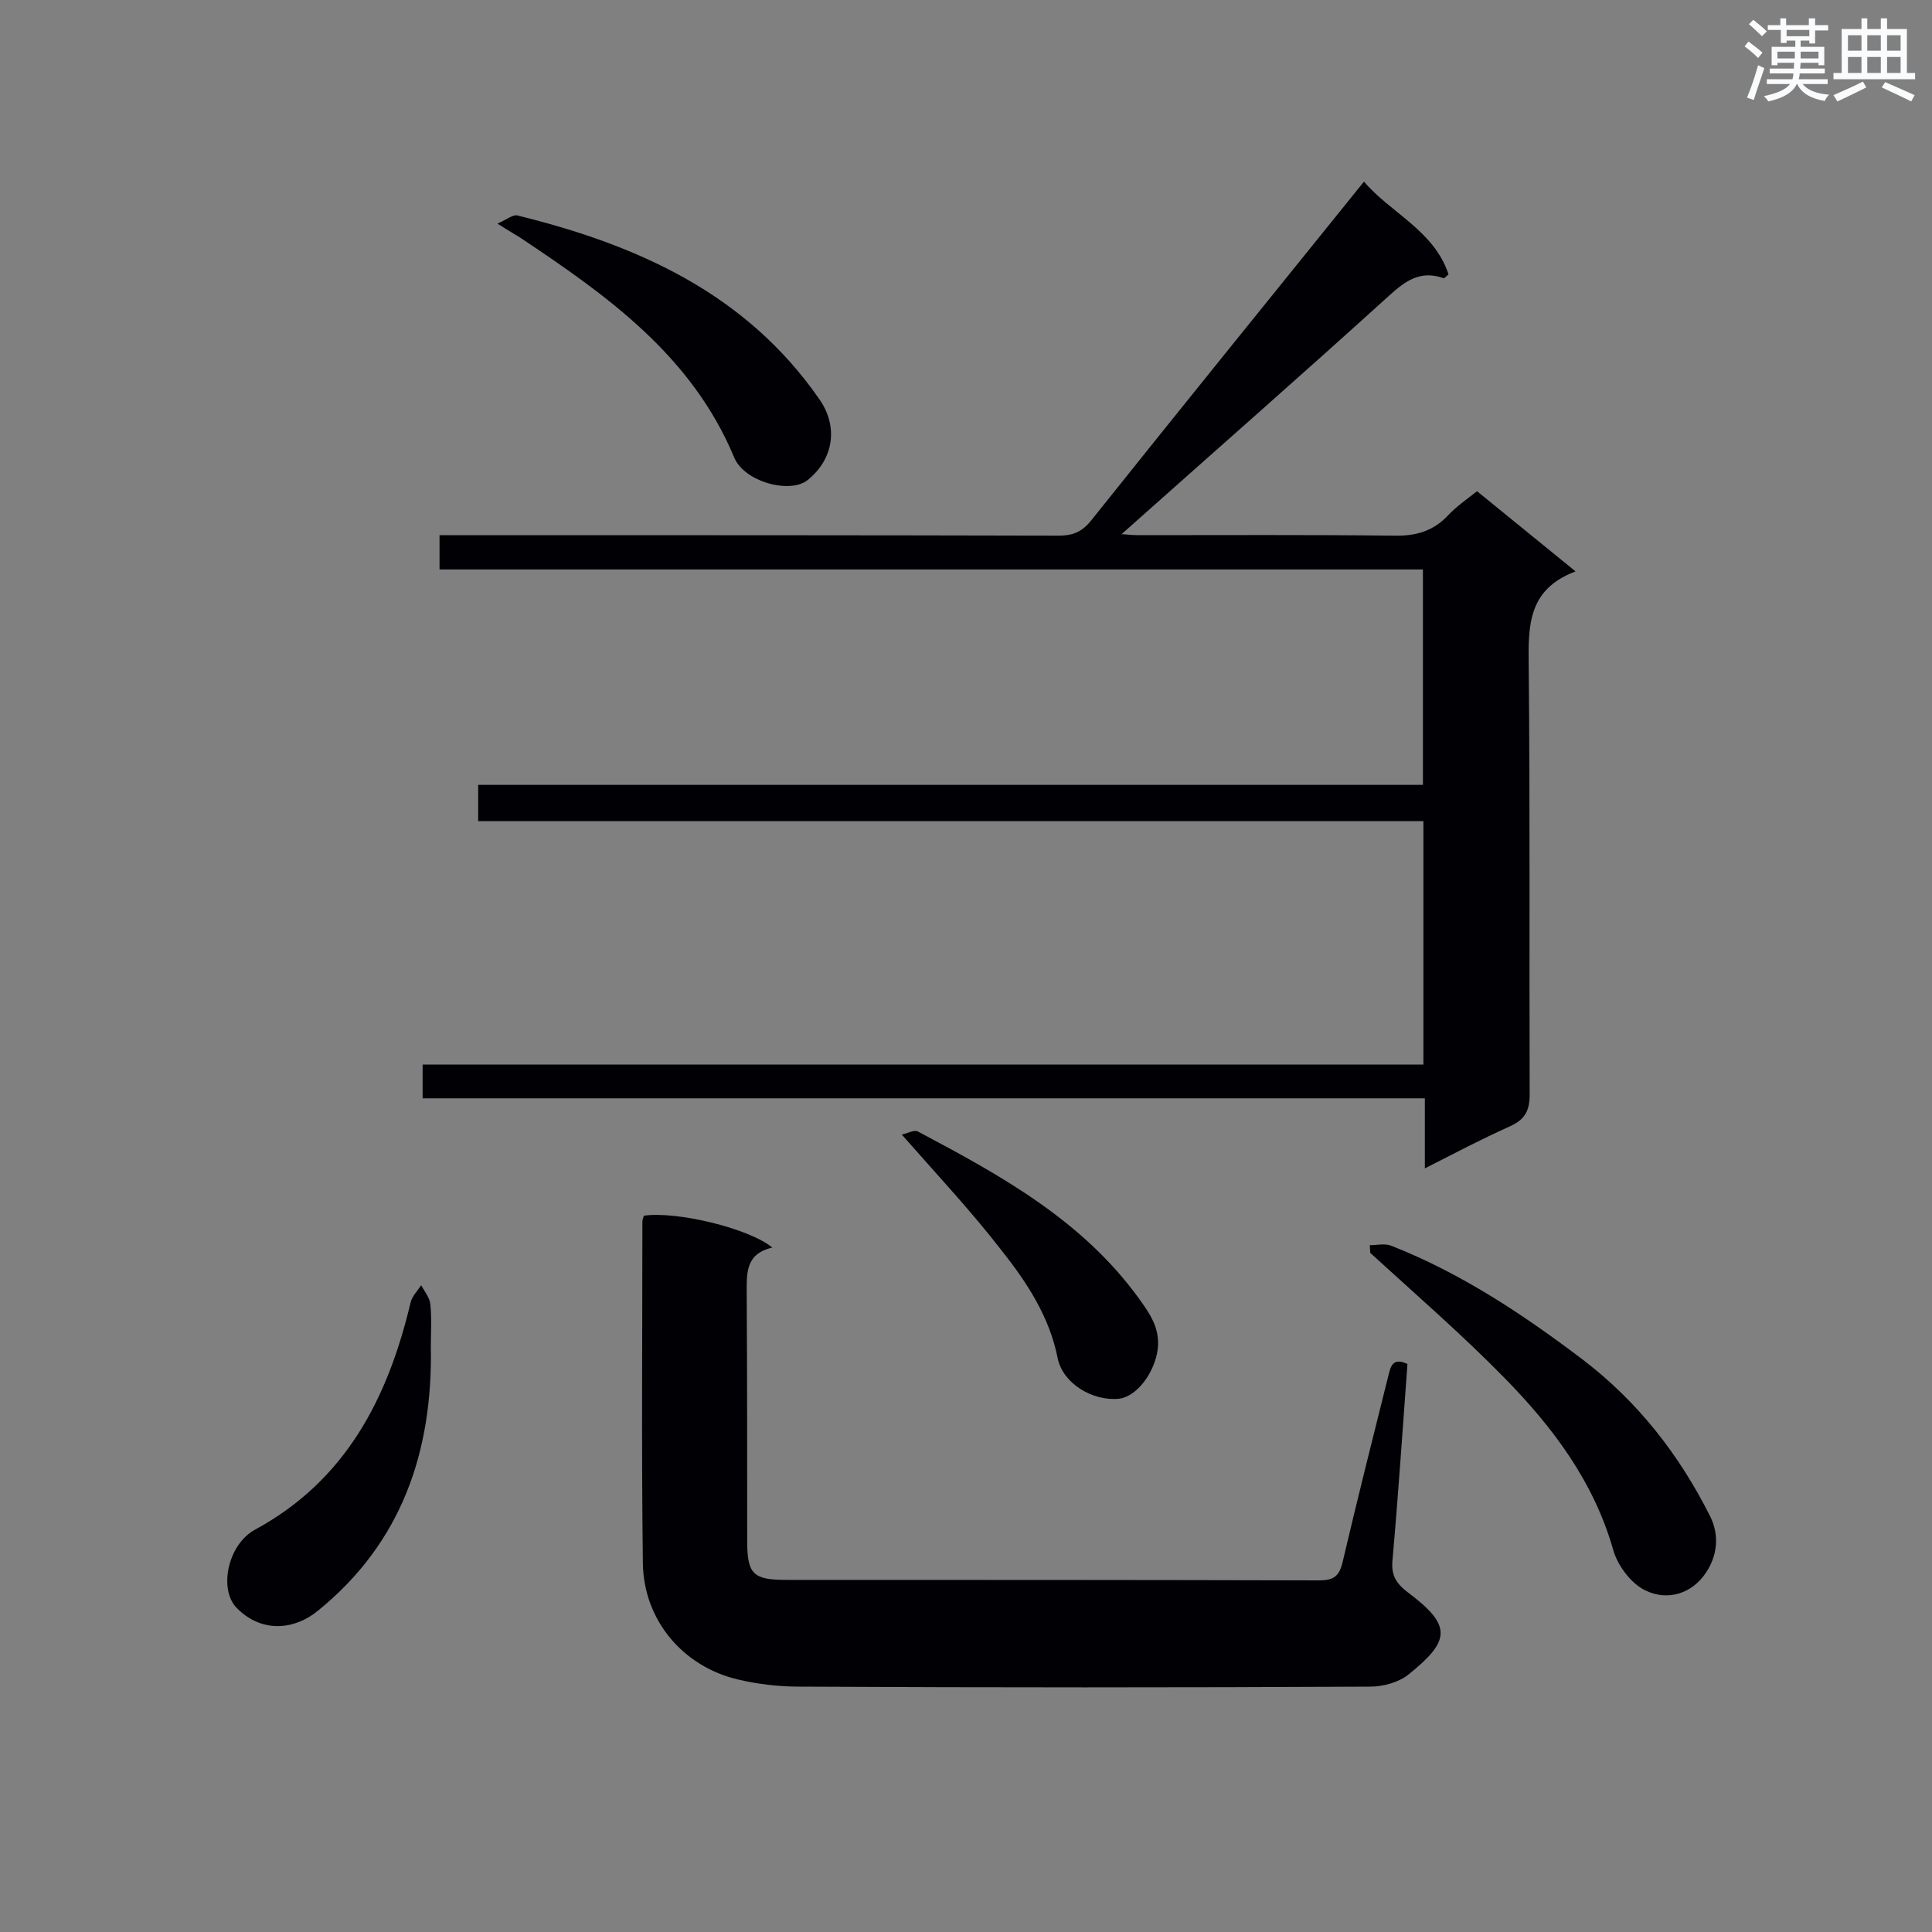 <svg enable-background="new 0 0 400 400" viewBox="0 0 400 400" xmlns="http://www.w3.org/2000/svg"><rect x="0" y="0" width="400" height="400" fill="#808080" stroke="none"/><g fill="#010105"><path d="m282.4 37.6c5.5 6.5 14.5 10.1 17.5 19.2-.6.5-.8.8-1 .8-4.8-1.7-7.9.5-11.4 3.7-18.3 16.6-36.9 32.9-55.3 49.3.7 0 2 .2 3.4.2 17.7 0 35.3-.1 53 .1 4.5.1 8.1-.9 11.2-4.2 1.7-1.8 3.7-3.2 6-5 6.6 5.4 13.2 10.7 20.4 16.6-9.8 3.7-9.8 11.1-9.7 19.3.3 29.7.1 59.3.2 89 0 3.4-1 5.2-4.1 6.6-5.8 2.6-11.3 5.5-17.6 8.7 0-5.1 0-9.5 0-14.5-69.4 0-138.3 0-207.5 0 0-2.5 0-4.5 0-7h207.2c0-17 0-33.4 0-50.4-65.2 0-130.3 0-195.7 0 0-2.7 0-4.8 0-7.5h195.6c0-15 0-29.6 0-44.6-67.8 0-135.5 0-203.6 0 0-2.6 0-4.6 0-7.1h5.3c41 0 81.9 0 122.9.1 2.8 0 4.7-.7 6.6-3 18.6-23.3 37.4-46.5 56.6-70.3z"/><path d="m291.4 282.4c-1 13.5-1.9 27.1-3.1 40.6-.3 3.1.7 4.8 3.2 6.7 9.2 6.9 8.8 10 .1 17-2 1.6-5.2 2.5-7.9 2.5-39.4.2-78.7.2-118.1 0-4.3 0-8.7-.5-12.9-1.5-11.3-2.7-19.4-12.2-19.6-24-.3-23.6-.1-47.2-.1-70.8 0-.4.2-.8.3-1.2 6.7-1 21.8 2.6 26.6 6.6-5.7 1.3-5.3 5.5-5.3 9.9.1 16.9.1 33.9.1 50.8 0 6.9 1.2 8.1 8.1 8.1 36.8 0 73.5 0 110.3.1 3.1 0 4.2-.9 4.9-3.9 3-12.8 6.2-25.5 9.4-38.3.5-1.9.8-4.1 4-2.6z"/><path d="m283.6 257.8c1.5 0 3.1-.4 4.4.1 14.5 5.7 27.3 14.2 39.7 23.6 11.4 8.7 19.9 19.6 26.3 32.3 2.1 4.1 1.5 8.4-.8 11.8-2.9 4.4-8 5.9-12.5 3.7-3-1.4-5.8-5.2-6.7-8.4-4-14.1-12.5-25.4-22.4-35.5-8.9-9.1-18.5-17.4-27.9-26 0-.5-.1-1.1-.1-1.6z"/><path d="m103 46.3c2-.9 3.2-1.9 4.1-1.7 24.8 6.1 47.3 16.1 62.5 38 3.9 5.5 3.2 12.3-2.4 16.8-3.6 2.9-13.1.4-15.2-4.7-8.8-21.1-26.3-33.5-44.3-45.5-1.1-.7-2.2-1.3-4.7-2.9z"/><path d="m89.2 278.8c.4 21.7-6 40.6-23.4 54.7-4.6 3.8-11.4 4.8-16.7-.5-3.9-3.8-2-13.2 3.7-16.3 18.8-10.2 27.5-27.2 32.2-47 .3-1.3 1.4-2.4 2.2-3.6.7 1.3 1.8 2.6 1.9 4 .3 2.9.1 5.8.1 8.7z"/><path d="m186.7 234.9c1.1-.2 2.6-1.1 3.4-.6 17 9 33.9 18.3 45.6 34.4 2.3 3.2 4.5 6.2 4 10.6-.6 4.8-4.3 9.9-8.1 10.3-5.5.5-11.5-3.2-12.6-8.3-1.7-8.7-6.4-15.8-11.7-22.5-6.2-8-13.2-15.5-20.6-23.9z"/></g><path d="m361.2 9.6.8-1c.9.7 1.9 1.4 2.9 2.3l-.9 1.1c-1-1-2-1.8-2.8-2.4zm.5 10.6c.9-2.1 1.6-4.3 2.3-6.7.4.2.8.4 1.3.6-.7 2.1-1.5 4.3-2.2 6.6zm.4-15.2.9-.9c1 .8 2 1.6 2.8 2.4l-1 1c-.9-.9-1.8-1.7-2.7-2.5zm12.5-1.2h1.2v1.4h2.7v1.1h-2.7v2.7h-1.2v-.6h-1.8v1.3h4.9v3.8h-1.2v-.5h-3.7c0 .4-.1.9-.1 1.2h5.1v1h-5.2c0 .5-.1.9-.2 1.2h6v1h-5.2c1.1 1.3 2.9 2 5.5 2.2-.4.4-.7.8-.9 1.3-2.9-.5-4.8-1.6-5.7-3.5h-.1c-.8 1.7-2.7 2.9-5.9 3.6-.2-.4-.6-.8-.9-1.1 2.8-.6 4.6-1.4 5.4-2.5h-4.8v-1h5.3c.1-.3.2-.7.2-1.2h-4.9v-1h5c0-.4 0-.8.1-1.2h-3.5v.5h-1.2v-3.8h4.9v-1.3h-1.8v.5h-1.2v-2.7h-2.7v-1h2.6v-1.4h1.2v1.4h4.7v-1.4zm-6.6 8.3h3.6c0-.4 0-.9 0-1.4h-3.6zm1.9-4.6h4.7v-1.3h-4.7zm6.6 3.2h-3.7v1.4h3.7z" fill="#fafbfc"/><path d="m385.3 3.8h1.3v2.2h2.8v-2.2h1.3v2.2h4.1v9.1h1.7v1.3h-16.9v-1.3h1.7v-9.1h4.1v-2.2zm.4 13.1.7 1.2c-1.8.9-3.8 1.9-6 2.9-.2-.4-.5-.8-.8-1.3 2.3-1 4.3-1.9 6.1-2.8zm-3.1-6.4h2.8v-3.2h-2.8zm0 4.6h2.8v-3.3h-2.8zm4-4.6h2.8v-3.2h-2.8zm0 4.6h2.8v-3.3h-2.8zm3.7 1.9c2.1.9 4.1 1.8 6.1 2.7l-.7 1.3c-2.2-1.1-4.2-2-6.1-2.9zm3.2-9.7h-2.8v3.2h2.8zm-2.8 7.8h2.8v-3.3h-2.8z" fill="#fafbfc"/></svg>